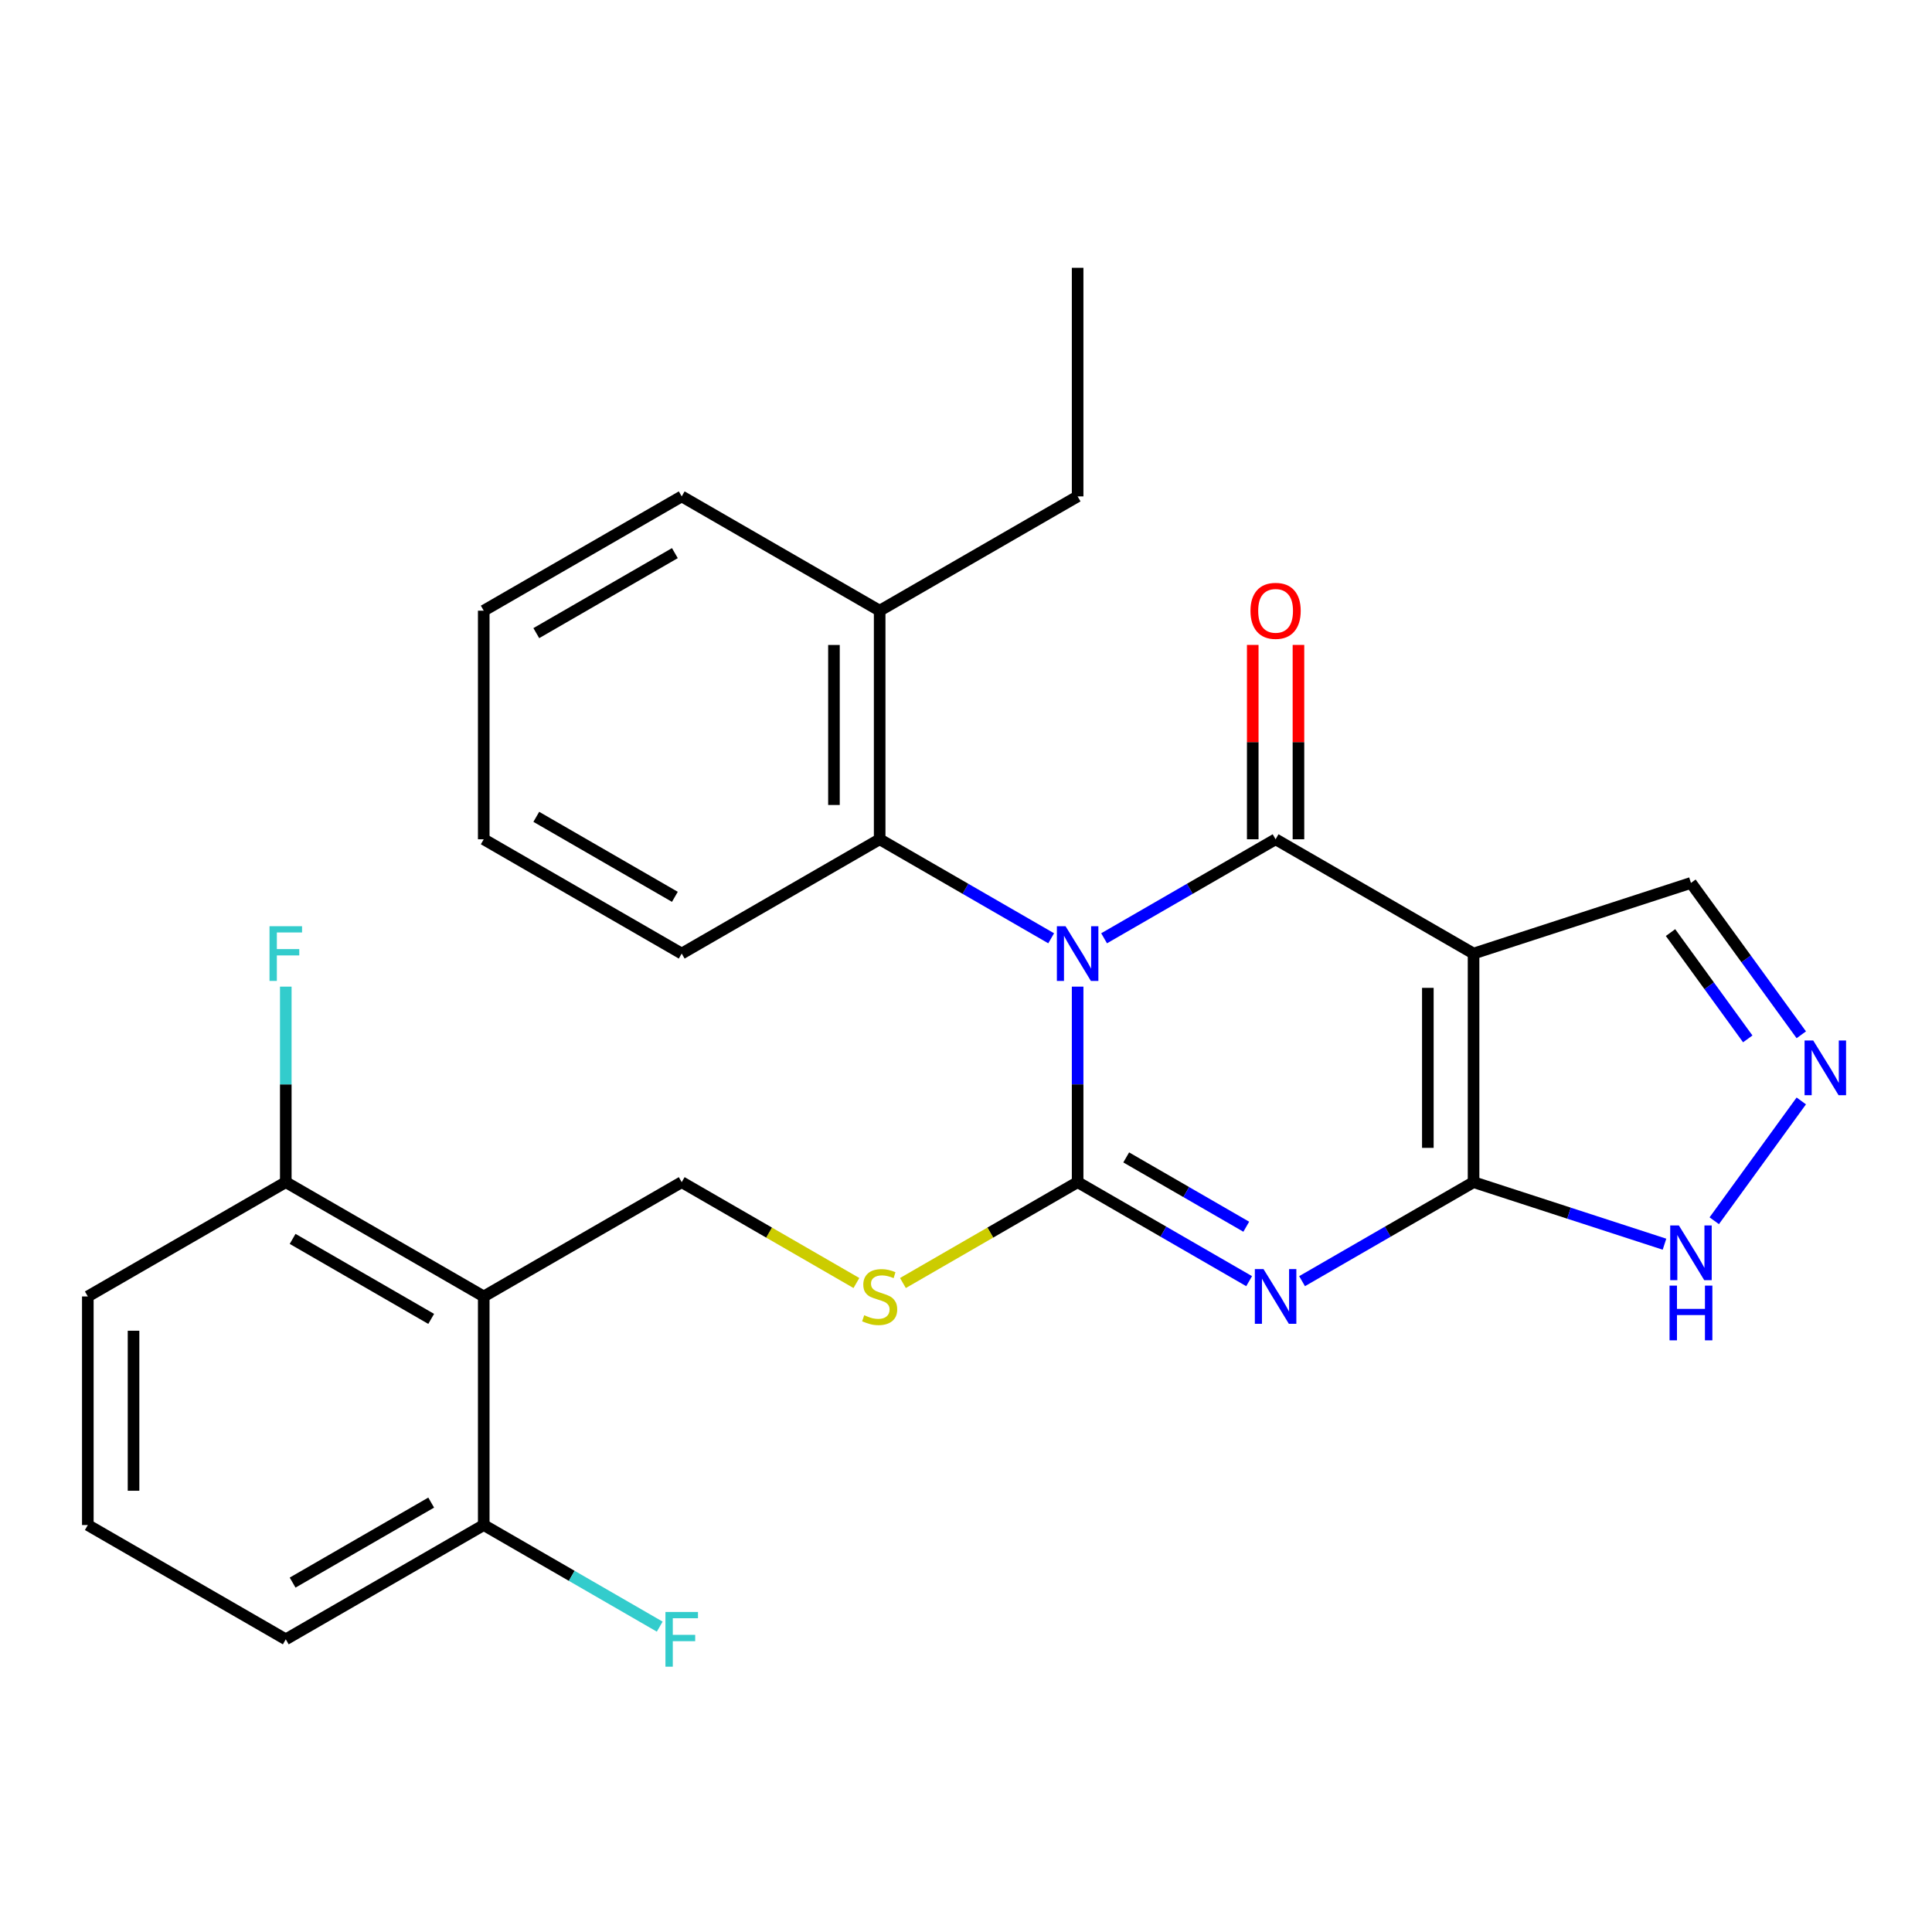 <?xml version='1.0' encoding='iso-8859-1'?>
<svg version='1.1' baseProfile='full'
              xmlns='http://www.w3.org/2000/svg'
                      xmlns:rdkit='http://www.rdkit.org/xml'
                      xmlns:xlink='http://www.w3.org/1999/xlink'
                  xml:space='preserve'
width='1000px' height='1000px' viewBox='0 0 1000 1000'>
<!-- END OF HEADER -->
<rect style='opacity:1.0;fill:#FFFFFF;stroke:none' width='1000' height='1000' x='0' y='0'> </rect>
<path class='bond-0' d='M 557.781,510.682 L 557.781,561.282' style='fill:none;fill-rule:evenodd;stroke:#0000FF;stroke-width:6px;stroke-linecap:butt;stroke-linejoin:miter;stroke-opacity:1' />
<path class='bond-0' d='M 557.781,561.282 L 557.781,611.881' style='fill:none;fill-rule:evenodd;stroke:#000000;stroke-width:6px;stroke-linecap:butt;stroke-linejoin:miter;stroke-opacity:1' />
<path class='bond-2' d='M 571.479,485.656 L 615.863,460.031' style='fill:none;fill-rule:evenodd;stroke:#0000FF;stroke-width:6px;stroke-linecap:butt;stroke-linejoin:miter;stroke-opacity:1' />
<path class='bond-2' d='M 615.863,460.031 L 660.247,434.406' style='fill:none;fill-rule:evenodd;stroke:#000000;stroke-width:6px;stroke-linecap:butt;stroke-linejoin:miter;stroke-opacity:1' />
<path class='bond-5' d='M 544.083,485.656 L 499.7,460.031' style='fill:none;fill-rule:evenodd;stroke:#0000FF;stroke-width:6px;stroke-linecap:butt;stroke-linejoin:miter;stroke-opacity:1' />
<path class='bond-5' d='M 499.7,460.031 L 455.316,434.406' style='fill:none;fill-rule:evenodd;stroke:#000000;stroke-width:6px;stroke-linecap:butt;stroke-linejoin:miter;stroke-opacity:1' />
<path class='bond-1' d='M 557.781,611.881 L 602.165,637.506' style='fill:none;fill-rule:evenodd;stroke:#000000;stroke-width:6px;stroke-linecap:butt;stroke-linejoin:miter;stroke-opacity:1' />
<path class='bond-1' d='M 602.165,637.506 L 646.549,663.131' style='fill:none;fill-rule:evenodd;stroke:#0000FF;stroke-width:6px;stroke-linecap:butt;stroke-linejoin:miter;stroke-opacity:1' />
<path class='bond-1' d='M 582.928,599.076 L 613.997,617.013' style='fill:none;fill-rule:evenodd;stroke:#000000;stroke-width:6px;stroke-linecap:butt;stroke-linejoin:miter;stroke-opacity:1' />
<path class='bond-1' d='M 613.997,617.013 L 645.065,634.951' style='fill:none;fill-rule:evenodd;stroke:#0000FF;stroke-width:6px;stroke-linecap:butt;stroke-linejoin:miter;stroke-opacity:1' />
<path class='bond-9' d='M 557.781,611.881 L 512.568,637.985' style='fill:none;fill-rule:evenodd;stroke:#000000;stroke-width:6px;stroke-linecap:butt;stroke-linejoin:miter;stroke-opacity:1' />
<path class='bond-9' d='M 512.568,637.985 L 467.354,664.089' style='fill:none;fill-rule:evenodd;stroke:#CCCC00;stroke-width:6px;stroke-linecap:butt;stroke-linejoin:miter;stroke-opacity:1' />
<path class='bond-27' d='M 673.945,663.131 L 718.328,637.506' style='fill:none;fill-rule:evenodd;stroke:#0000FF;stroke-width:6px;stroke-linecap:butt;stroke-linejoin:miter;stroke-opacity:1' />
<path class='bond-27' d='M 718.328,637.506 L 762.712,611.881' style='fill:none;fill-rule:evenodd;stroke:#000000;stroke-width:6px;stroke-linecap:butt;stroke-linejoin:miter;stroke-opacity:1' />
<path class='bond-3' d='M 660.247,434.406 L 762.712,493.564' style='fill:none;fill-rule:evenodd;stroke:#000000;stroke-width:6px;stroke-linecap:butt;stroke-linejoin:miter;stroke-opacity:1' />
<path class='bond-12' d='M 672.078,434.406 L 672.078,384.107' style='fill:none;fill-rule:evenodd;stroke:#000000;stroke-width:6px;stroke-linecap:butt;stroke-linejoin:miter;stroke-opacity:1' />
<path class='bond-12' d='M 672.078,384.107 L 672.078,333.807' style='fill:none;fill-rule:evenodd;stroke:#FF0000;stroke-width:6px;stroke-linecap:butt;stroke-linejoin:miter;stroke-opacity:1' />
<path class='bond-12' d='M 648.415,434.406 L 648.415,384.107' style='fill:none;fill-rule:evenodd;stroke:#000000;stroke-width:6px;stroke-linecap:butt;stroke-linejoin:miter;stroke-opacity:1' />
<path class='bond-12' d='M 648.415,384.107 L 648.415,333.807' style='fill:none;fill-rule:evenodd;stroke:#FF0000;stroke-width:6px;stroke-linecap:butt;stroke-linejoin:miter;stroke-opacity:1' />
<path class='bond-4' d='M 762.712,493.564 L 762.712,611.881' style='fill:none;fill-rule:evenodd;stroke:#000000;stroke-width:6px;stroke-linecap:butt;stroke-linejoin:miter;stroke-opacity:1' />
<path class='bond-4' d='M 739.049,511.312 L 739.049,594.134' style='fill:none;fill-rule:evenodd;stroke:#000000;stroke-width:6px;stroke-linecap:butt;stroke-linejoin:miter;stroke-opacity:1' />
<path class='bond-11' d='M 762.712,493.564 L 875.238,457.002' style='fill:none;fill-rule:evenodd;stroke:#000000;stroke-width:6px;stroke-linecap:butt;stroke-linejoin:miter;stroke-opacity:1' />
<path class='bond-8' d='M 762.712,611.881 L 812.126,627.937' style='fill:none;fill-rule:evenodd;stroke:#000000;stroke-width:6px;stroke-linecap:butt;stroke-linejoin:miter;stroke-opacity:1' />
<path class='bond-8' d='M 812.126,627.937 L 861.54,643.992' style='fill:none;fill-rule:evenodd;stroke:#0000FF;stroke-width:6px;stroke-linecap:butt;stroke-linejoin:miter;stroke-opacity:1' />
<path class='bond-15' d='M 455.316,434.406 L 455.316,316.089' style='fill:none;fill-rule:evenodd;stroke:#000000;stroke-width:6px;stroke-linecap:butt;stroke-linejoin:miter;stroke-opacity:1' />
<path class='bond-15' d='M 431.653,416.658 L 431.653,333.837' style='fill:none;fill-rule:evenodd;stroke:#000000;stroke-width:6px;stroke-linecap:butt;stroke-linejoin:miter;stroke-opacity:1' />
<path class='bond-18' d='M 455.316,434.406 L 352.851,493.564' style='fill:none;fill-rule:evenodd;stroke:#000000;stroke-width:6px;stroke-linecap:butt;stroke-linejoin:miter;stroke-opacity:1' />
<path class='bond-6' d='M 250.385,671.04 L 352.851,611.881' style='fill:none;fill-rule:evenodd;stroke:#000000;stroke-width:6px;stroke-linecap:butt;stroke-linejoin:miter;stroke-opacity:1' />
<path class='bond-13' d='M 250.385,671.04 L 147.92,611.881' style='fill:none;fill-rule:evenodd;stroke:#000000;stroke-width:6px;stroke-linecap:butt;stroke-linejoin:miter;stroke-opacity:1' />
<path class='bond-13' d='M 223.184,682.659 L 151.458,641.248' style='fill:none;fill-rule:evenodd;stroke:#000000;stroke-width:6px;stroke-linecap:butt;stroke-linejoin:miter;stroke-opacity:1' />
<path class='bond-14' d='M 250.385,671.04 L 250.385,789.356' style='fill:none;fill-rule:evenodd;stroke:#000000;stroke-width:6px;stroke-linecap:butt;stroke-linejoin:miter;stroke-opacity:1' />
<path class='bond-7' d='M 932.346,535.605 L 903.792,496.304' style='fill:none;fill-rule:evenodd;stroke:#0000FF;stroke-width:6px;stroke-linecap:butt;stroke-linejoin:miter;stroke-opacity:1' />
<path class='bond-7' d='M 903.792,496.304 L 875.238,457.002' style='fill:none;fill-rule:evenodd;stroke:#000000;stroke-width:6px;stroke-linecap:butt;stroke-linejoin:miter;stroke-opacity:1' />
<path class='bond-7' d='M 904.636,537.723 L 884.648,510.213' style='fill:none;fill-rule:evenodd;stroke:#0000FF;stroke-width:6px;stroke-linecap:butt;stroke-linejoin:miter;stroke-opacity:1' />
<path class='bond-7' d='M 884.648,510.213 L 864.66,482.702' style='fill:none;fill-rule:evenodd;stroke:#000000;stroke-width:6px;stroke-linecap:butt;stroke-linejoin:miter;stroke-opacity:1' />
<path class='bond-29' d='M 932.346,569.841 L 887.291,631.854' style='fill:none;fill-rule:evenodd;stroke:#0000FF;stroke-width:6px;stroke-linecap:butt;stroke-linejoin:miter;stroke-opacity:1' />
<path class='bond-10' d='M 443.278,664.089 L 398.064,637.985' style='fill:none;fill-rule:evenodd;stroke:#CCCC00;stroke-width:6px;stroke-linecap:butt;stroke-linejoin:miter;stroke-opacity:1' />
<path class='bond-10' d='M 398.064,637.985 L 352.851,611.881' style='fill:none;fill-rule:evenodd;stroke:#000000;stroke-width:6px;stroke-linecap:butt;stroke-linejoin:miter;stroke-opacity:1' />
<path class='bond-16' d='M 147.92,611.881 L 147.92,561.282' style='fill:none;fill-rule:evenodd;stroke:#000000;stroke-width:6px;stroke-linecap:butt;stroke-linejoin:miter;stroke-opacity:1' />
<path class='bond-16' d='M 147.92,561.282 L 147.92,510.682' style='fill:none;fill-rule:evenodd;stroke:#33CCCC;stroke-width:6px;stroke-linecap:butt;stroke-linejoin:miter;stroke-opacity:1' />
<path class='bond-21' d='M 147.92,611.881 L 45.455,671.04' style='fill:none;fill-rule:evenodd;stroke:#000000;stroke-width:6px;stroke-linecap:butt;stroke-linejoin:miter;stroke-opacity:1' />
<path class='bond-17' d='M 250.385,789.356 L 295.929,815.651' style='fill:none;fill-rule:evenodd;stroke:#000000;stroke-width:6px;stroke-linecap:butt;stroke-linejoin:miter;stroke-opacity:1' />
<path class='bond-17' d='M 295.929,815.651 L 341.473,841.946' style='fill:none;fill-rule:evenodd;stroke:#33CCCC;stroke-width:6px;stroke-linecap:butt;stroke-linejoin:miter;stroke-opacity:1' />
<path class='bond-20' d='M 250.385,789.356 L 147.92,848.515' style='fill:none;fill-rule:evenodd;stroke:#000000;stroke-width:6px;stroke-linecap:butt;stroke-linejoin:miter;stroke-opacity:1' />
<path class='bond-20' d='M 223.184,777.737 L 151.458,819.148' style='fill:none;fill-rule:evenodd;stroke:#000000;stroke-width:6px;stroke-linecap:butt;stroke-linejoin:miter;stroke-opacity:1' />
<path class='bond-22' d='M 455.316,316.089 L 557.781,256.931' style='fill:none;fill-rule:evenodd;stroke:#000000;stroke-width:6px;stroke-linecap:butt;stroke-linejoin:miter;stroke-opacity:1' />
<path class='bond-23' d='M 455.316,316.089 L 352.851,256.931' style='fill:none;fill-rule:evenodd;stroke:#000000;stroke-width:6px;stroke-linecap:butt;stroke-linejoin:miter;stroke-opacity:1' />
<path class='bond-25' d='M 352.851,493.564 L 250.385,434.406' style='fill:none;fill-rule:evenodd;stroke:#000000;stroke-width:6px;stroke-linecap:butt;stroke-linejoin:miter;stroke-opacity:1' />
<path class='bond-25' d='M 349.313,464.198 L 277.587,422.787' style='fill:none;fill-rule:evenodd;stroke:#000000;stroke-width:6px;stroke-linecap:butt;stroke-linejoin:miter;stroke-opacity:1' />
<path class='bond-19' d='M 45.455,789.356 L 147.92,848.515' style='fill:none;fill-rule:evenodd;stroke:#000000;stroke-width:6px;stroke-linecap:butt;stroke-linejoin:miter;stroke-opacity:1' />
<path class='bond-30' d='M 45.455,789.356 L 45.455,671.04' style='fill:none;fill-rule:evenodd;stroke:#000000;stroke-width:6px;stroke-linecap:butt;stroke-linejoin:miter;stroke-opacity:1' />
<path class='bond-30' d='M 69.118,771.609 L 69.118,688.787' style='fill:none;fill-rule:evenodd;stroke:#000000;stroke-width:6px;stroke-linecap:butt;stroke-linejoin:miter;stroke-opacity:1' />
<path class='bond-24' d='M 557.781,256.931 L 557.781,138.614' style='fill:none;fill-rule:evenodd;stroke:#000000;stroke-width:6px;stroke-linecap:butt;stroke-linejoin:miter;stroke-opacity:1' />
<path class='bond-28' d='M 352.851,256.931 L 250.385,316.089' style='fill:none;fill-rule:evenodd;stroke:#000000;stroke-width:6px;stroke-linecap:butt;stroke-linejoin:miter;stroke-opacity:1' />
<path class='bond-28' d='M 349.313,286.298 L 277.587,327.708' style='fill:none;fill-rule:evenodd;stroke:#000000;stroke-width:6px;stroke-linecap:butt;stroke-linejoin:miter;stroke-opacity:1' />
<path class='bond-26' d='M 250.385,434.406 L 250.385,316.089' style='fill:none;fill-rule:evenodd;stroke:#000000;stroke-width:6px;stroke-linecap:butt;stroke-linejoin:miter;stroke-opacity:1' />
<path  class='atom-0' d='M 551.521 479.404
L 560.801 494.404
Q 561.721 495.884, 563.201 498.564
Q 564.681 501.244, 564.761 501.404
L 564.761 479.404
L 568.521 479.404
L 568.521 507.724
L 564.641 507.724
L 554.681 491.324
Q 553.521 489.404, 552.281 487.204
Q 551.081 485.004, 550.721 484.324
L 550.721 507.724
L 547.041 507.724
L 547.041 479.404
L 551.521 479.404
' fill='#0000FF'/>
<path  class='atom-2' d='M 653.987 656.88
L 663.267 671.88
Q 664.187 673.36, 665.667 676.04
Q 667.147 678.72, 667.227 678.88
L 667.227 656.88
L 670.987 656.88
L 670.987 685.2
L 667.107 685.2
L 657.147 668.8
Q 655.987 666.88, 654.747 664.68
Q 653.547 662.48, 653.187 661.8
L 653.187 685.2
L 649.507 685.2
L 649.507 656.88
L 653.987 656.88
' fill='#0000FF'/>
<path  class='atom-8' d='M 938.523 538.563
L 947.803 553.563
Q 948.723 555.043, 950.203 557.723
Q 951.683 560.403, 951.763 560.563
L 951.763 538.563
L 955.523 538.563
L 955.523 566.883
L 951.643 566.883
L 941.683 550.483
Q 940.523 548.563, 939.283 546.363
Q 938.083 544.163, 937.723 543.483
L 937.723 566.883
L 934.043 566.883
L 934.043 538.563
L 938.523 538.563
' fill='#0000FF'/>
<path  class='atom-9' d='M 868.978 634.283
L 878.258 649.283
Q 879.178 650.763, 880.658 653.443
Q 882.138 656.123, 882.218 656.283
L 882.218 634.283
L 885.978 634.283
L 885.978 662.603
L 882.098 662.603
L 872.138 646.203
Q 870.978 644.283, 869.738 642.083
Q 868.538 639.883, 868.178 639.203
L 868.178 662.603
L 864.498 662.603
L 864.498 634.283
L 868.978 634.283
' fill='#0000FF'/>
<path  class='atom-9' d='M 864.158 665.435
L 867.998 665.435
L 867.998 677.475
L 882.478 677.475
L 882.478 665.435
L 886.318 665.435
L 886.318 693.755
L 882.478 693.755
L 882.478 680.675
L 867.998 680.675
L 867.998 693.755
L 864.158 693.755
L 864.158 665.435
' fill='#0000FF'/>
<path  class='atom-10' d='M 447.316 680.76
Q 447.636 680.88, 448.956 681.44
Q 450.276 682, 451.716 682.36
Q 453.196 682.68, 454.636 682.68
Q 457.316 682.68, 458.876 681.4
Q 460.436 680.08, 460.436 677.8
Q 460.436 676.24, 459.636 675.28
Q 458.876 674.32, 457.676 673.8
Q 456.476 673.28, 454.476 672.68
Q 451.956 671.92, 450.436 671.2
Q 448.956 670.48, 447.876 668.96
Q 446.836 667.44, 446.836 664.88
Q 446.836 661.32, 449.236 659.12
Q 451.676 656.92, 456.476 656.92
Q 459.756 656.92, 463.476 658.48
L 462.556 661.56
Q 459.156 660.16, 456.596 660.16
Q 453.836 660.16, 452.316 661.32
Q 450.796 662.44, 450.836 664.4
Q 450.836 665.92, 451.596 666.84
Q 452.396 667.76, 453.516 668.28
Q 454.676 668.8, 456.596 669.4
Q 459.156 670.2, 460.676 671
Q 462.196 671.8, 463.276 673.44
Q 464.396 675.04, 464.396 677.8
Q 464.396 681.72, 461.756 683.84
Q 459.156 685.92, 454.796 685.92
Q 452.276 685.92, 450.356 685.36
Q 448.476 684.84, 446.236 683.92
L 447.316 680.76
' fill='#CCCC00'/>
<path  class='atom-13' d='M 647.247 316.169
Q 647.247 309.369, 650.607 305.569
Q 653.967 301.769, 660.247 301.769
Q 666.527 301.769, 669.887 305.569
Q 673.247 309.369, 673.247 316.169
Q 673.247 323.049, 669.847 326.969
Q 666.447 330.849, 660.247 330.849
Q 654.007 330.849, 650.607 326.969
Q 647.247 323.089, 647.247 316.169
M 660.247 327.649
Q 664.567 327.649, 666.887 324.769
Q 669.247 321.849, 669.247 316.169
Q 669.247 310.609, 666.887 307.809
Q 664.567 304.969, 660.247 304.969
Q 655.927 304.969, 653.567 307.769
Q 651.247 310.569, 651.247 316.169
Q 651.247 321.889, 653.567 324.769
Q 655.927 327.649, 660.247 327.649
' fill='#FF0000'/>
<path  class='atom-17' d='M 139.5 479.404
L 156.34 479.404
L 156.34 482.644
L 143.3 482.644
L 143.3 491.244
L 154.9 491.244
L 154.9 494.524
L 143.3 494.524
L 143.3 507.724
L 139.5 507.724
L 139.5 479.404
' fill='#33CCCC'/>
<path  class='atom-18' d='M 344.431 834.355
L 361.271 834.355
L 361.271 837.595
L 348.231 837.595
L 348.231 846.195
L 359.831 846.195
L 359.831 849.475
L 348.231 849.475
L 348.231 862.675
L 344.431 862.675
L 344.431 834.355
' fill='#33CCCC'/>
</svg>
